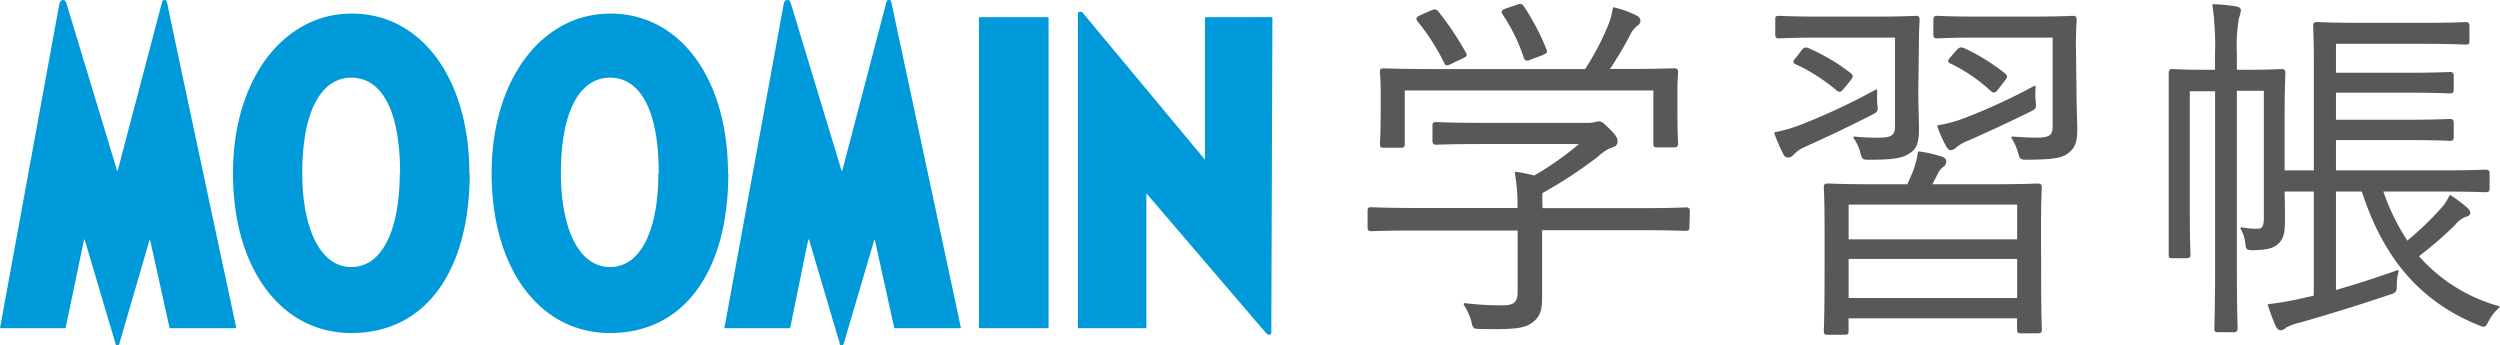 <svg xmlns="http://www.w3.org/2000/svg" viewBox="0 0 297.43 41.1"><defs><style>.cls-1{fill:#0099d9;}.cls-2{fill:#595757;stroke:#595757;stroke-linecap:round;stroke-linejoin:round;stroke-width:0.25px;}</style></defs><g id="レイヤー_2" data-name="レイヤー 2"><g id="レイヤー_1-2" data-name="レイヤー 1"><path class="cls-1" d="M19.88.3c0,.22,8.24,38.75,8.24,38.75H20.18L17.87,28.59h-.09L14.21,40.84a.3.3,0,0,1-.26.26c-.13,0-.18-.08-.22-.26L10.07,28.5H10L7.8,39.05H0S6.93,1.18,7.06.48C7.15.17,7.28,0,7.5,0s.35.17.43.48l6,19.83H14S19.22.48,19.27.3s.08-.3.3-.3.26.13.31.3m36,20.32c0,11.37-5.06,19-14.08,19-8.37,0-14.08-7.67-14.08-19s6.1-19,14.08-19C50.13,1.57,55.84,9.37,55.84,20.62Zm-8.28,0c0-7.89-2.4-11.38-5.8-11.38s-5.84,3.62-5.84,11.38c0,6.27,2,11.15,5.84,11.15S47.56,27,47.56,20.62Zm39.05,0c0,11.37-5.06,19-14.08,19-8.37,0-14.08-7.67-14.08-19s6.11-19,14.08-19C80.9,1.57,86.61,9.37,86.61,20.62Zm-8.28,0c0-7.89-2.4-11.38-5.8-11.38s-5.84,3.62-5.84,11.38c0,6.27,2,11.15,5.84,11.15S78.33,27,78.33,20.62ZM105.75,0c-.22,0-.27.13-.31.3s-5.23,20-5.23,20h-.09L94.11.48C94,.17,93.94,0,93.67,0s-.35.17-.43.48c-.13.7-7.06,38.57-7.06,38.57H94L96.16,28.5h.09L99.9,40.84c0,.18.09.26.22.26a.32.32,0,0,0,.27-.26L104,28.59h.09l2.31,10.46h7.93S106.1.52,106.05.3,105.92,0,105.75,0Zm10.72,2.05v37h8.28v-37Zm26.89,0V19L128.81,1.52a.52.52,0,0,0-.31-.13.25.25,0,0,0-.26.27V39.05h8.15V23l14.3,16.7a.48.48,0,0,0,.3.13.25.25,0,0,0,.26-.26l.13-37.53Z"/><path class="cls-2" d="M200.87,27c0,.3-.05.34-.35.34s-1.56-.08-5.64-.08H183.34v4.51c0,.91,0,2.69,0,3.73,0,1.52-.31,2.21-1.17,2.82s-2,.78-6,.69c-.83,0-.83,0-1-.82a7.75,7.75,0,0,0-.91-2,36.69,36.69,0,0,0,4.51.26c1.25,0,1.91-.3,1.91-1.69V27.3H168.81c-4.07,0-5.42.08-5.63.08s-.35,0-.35-.34V25.13c0-.31,0-.35.35-.35s1.56.09,5.63.09h11.85a21.87,21.87,0,0,0-.31-4.3,20.06,20.06,0,0,1,2.21.44,37.6,37.6,0,0,0,5.64-4H176.53c-4.07,0-5.42.08-5.63.08s-.35,0-.35-.34V15c0-.31,0-.35.35-.35s1.56.09,5.63.09h12.15a4.41,4.41,0,0,0,1.13-.09,1.36,1.36,0,0,1,.43-.09c.26,0,.52.22,1.22.92s.86,1,.86,1.34a.55.55,0,0,1-.43.56,4.87,4.87,0,0,0-1.82,1.13,52.76,52.76,0,0,1-6.68,4.38,11.14,11.14,0,0,0,0,1.48v.52h11.54c4.08,0,5.42-.09,5.64-.09s.35,0,.35.35Zm-1.43-14.58c0,3.86.08,4.43.08,4.64s0,.35-.39.35h-1.95c-.3,0-.35,0-.35-.35V10.64H167V17.1c0,.31,0,.35-.35.35h-2c-.31,0-.35,0-.35-.35s.09-.82.09-4.64V10.94c0-1.47-.09-2.12-.09-2.38s0-.3.35-.3,1.78.08,6,.08h18A31.14,31.14,0,0,0,191.46,3,8.31,8.31,0,0,0,192,1a12.5,12.5,0,0,1,2.56.91c.35.18.48.35.48.57a.55.55,0,0,1-.31.47,3.26,3.26,0,0,0-.82,1,43.94,43.94,0,0,1-2.6,4.38h1.82c4.25,0,5.77-.08,6-.08s.39,0,.39.3-.08.91-.08,2.12ZM170.2,1.4c.48-.21.61-.21.83.05a35.39,35.39,0,0,1,3.25,4.85c.17.31.13.31-.39.57l-1.17.56a2.06,2.06,0,0,1-.57.22c-.13,0-.17-.09-.26-.31a26.46,26.46,0,0,0-3.16-4.9c-.18-.21-.13-.34.39-.56ZM180.44.71c.43-.17.56-.17.74.09a28.09,28.09,0,0,1,2.69,5.11c.13.31.08.31-.48.57l-1.17.43c-.61.26-.7.26-.83-.13a21.06,21.06,0,0,0-2.51-5.12c-.22-.3-.09-.39.39-.56Z"/><path class="cls-2" d="M222.5,13.63c-2.47,1.26-5.2,2.56-7.81,3.73a4.14,4.14,0,0,0-1.43,1,.74.74,0,0,1-.52.26.53.53,0,0,1-.47-.35,19.76,19.76,0,0,1-1.05-2.43,16.74,16.74,0,0,0,3-.86,75.94,75.94,0,0,0,9-4.21,11.28,11.28,0,0,0,0,1.65C223.33,13.24,223.33,13.2,222.5,13.63Zm5.6-2.86c0,1.82.08,3.6.08,4.64,0,1.39-.21,2.17-1,2.69s-1.56.78-4.77.78c-.78,0-.78,0-1-.87a5.21,5.21,0,0,0-.78-1.64,23.72,23.72,0,0,0,2.95.13c1.69,0,2-.44,2-1.56V4.35h-9c-3.56,0-4.64.09-4.9.09s-.35,0-.35-.39V2.36c0-.31,0-.35.35-.35s1.34.09,4.9.09h6.33c3.6,0,4.73-.09,5-.09s.34,0,.34.35-.08,1-.08,3.12ZM214.48,6a.46.46,0,0,1,.6-.17,22.89,22.89,0,0,1,5,2.95c.26.21.31.26,0,.69l-.74.91c-.39.48-.48.52-.78.26a21.6,21.6,0,0,0-4.9-3.12c-.26-.13-.22-.22.13-.61Zm28.23,25.33c0,6.55.09,7.63.09,7.85s0,.35-.35.35h-2c-.31,0-.35-.05-.35-.35V37.75h-20.3v1.6c0,.31,0,.35-.34.35h-2c-.3,0-.35,0-.35-.35s.09-1.3.09-7.93V27.56c0-3.95-.09-5-.09-5.25s0-.35.35-.35,1.74.09,6.07.09H227l.61-1.39a11,11,0,0,0,.69-2.52,15.23,15.23,0,0,1,2.69.61c.31.13.44.26.44.44a.73.73,0,0,1-.35.6,2.14,2.14,0,0,0-.65.83l-.74,1.43h6.64c4.33,0,5.85-.09,6.11-.09s.35.05.35.35-.09,1.3-.09,4.68Zm-2.6-7.11h-20.3V28.6h20.3Zm0,6.46h-20.3v4.9h20.3Zm6.81-19.91c0,1.82.09,3.6.09,4.64,0,1.39-.22,2.08-1,2.69s-1.69.74-4.81.78c-.78,0-.78,0-1-.78a6.4,6.4,0,0,0-.78-1.73c1.13.08,2.08.13,2.91.13,1.73,0,2-.44,2-1.56V4.35h-8.94c-3.6,0-4.64.09-4.9.09s-.35,0-.35-.39V2.36c0-.31.05-.35.35-.35s1.3.09,4.9.09h6.2c3.56,0,4.77-.09,5-.09s.35,0,.35.35-.09,1-.09,3.12Zm-5.55,2.47c-2.65,1.3-4.56,2.17-7.07,3.3a5.89,5.89,0,0,0-1.61.87,1,1,0,0,1-.6.34c-.18,0-.35-.26-.48-.47a15.7,15.7,0,0,1-1-2.26,15.82,15.82,0,0,0,3.29-.91,69.87,69.87,0,0,0,8.16-3.77,9,9,0,0,0,0,1.65C242.15,12.9,242.15,12.85,241.37,13.24ZM232.91,6c.3-.3.43-.26.69-.17a23.47,23.47,0,0,1,4.86,3c.26.21.26.26,0,.65l-.78,1c-.35.48-.48.48-.74.26a20.21,20.21,0,0,0-4.81-3.29c-.31-.13-.31-.18.08-.65Z"/><path class="cls-2" d="M283.38,22.66a26.13,26.13,0,0,0,3,6.15,36.86,36.86,0,0,0,4-3.81,6,6,0,0,0,1.13-1.65,14.81,14.81,0,0,1,1.95,1.47.87.87,0,0,1,.31.48c0,.22-.18.31-.48.39a3.09,3.09,0,0,0-1.3,1,45.83,45.83,0,0,1-4.38,3.77,19.75,19.75,0,0,0,9.63,6.07A5.22,5.22,0,0,0,296,38.1c-.26.47-.34.65-.52.65a2.77,2.77,0,0,1-.65-.22c-7-2.86-11.23-8.07-13.75-15.87h-3.29v12c2.21-.61,4.73-1.43,7.46-2.39a5.35,5.35,0,0,0-.22,1.52c0,.87,0,.91-.82,1.17-3.73,1.26-7.55,2.43-10.63,3.3a6.54,6.54,0,0,0-1.65.6,1.08,1.08,0,0,1-.6.31c-.18,0-.35-.18-.48-.44a25.58,25.58,0,0,1-.91-2.43,36.12,36.12,0,0,0,4.68-.86,5.49,5.49,0,0,0,.78-.18V22.66h-3.73c.05,1.17.05,2.38.05,3.47,0,1.38-.09,2.08-.65,2.68s-1.35.79-2.91.83c-.82,0-.82,0-.91-.7a4.25,4.25,0,0,0-.57-1.77,10,10,0,0,0,1.87.17c.61,0,.91-.26.91-1.39V10.68H266v21c0,5,.09,7.16.09,7.38s-.05.34-.31.34h-1.86c-.31,0-.35,0-.35-.34s.09-2.39.09-7.33v-21H260.4V25.13c0,3.47.08,4.9.08,5.12s0,.34-.34.34h-1.7c-.3,0-.3,0-.3-.34s0-1.52,0-5.08V13.85c0-3.56,0-4.9,0-5.12s0-.39.3-.39,1.22.09,4.3.09h.91V6.35a33,33,0,0,0-.31-5.73A24.28,24.28,0,0,1,266,.88c.3.05.48.18.48.35a4.78,4.78,0,0,1-.22.87A18.62,18.62,0,0,0,266,6.26V8.43h1.13c3.08,0,4-.09,4.29-.09s.35.05.35.39-.09,1.74-.09,5.29V20.4h3.73V8c0-3.29-.08-4.64-.08-4.9s0-.35.34-.35,1.48.09,5.25.09h7.29c3.77,0,4.94-.09,5.12-.09s.34,0,.34.35V4.83c0,.3,0,.35-.34.35s-1.35-.09-5.12-.09H277.79V8.78h8.72c3.55,0,4.72-.09,4.94-.09s.35,0,.35.3v1.65c0,.3-.05.35-.35.35s-1.39-.09-4.94-.09h-8.72v3.47h8.67c3.56,0,4.73-.09,5-.09s.34.05.34.35v1.65c0,.3,0,.35-.34.35s-1.39-.09-5-.09h-8.67V20.4h11.93c4.29,0,5.72-.09,6-.09s.35.05.35.35V22.4c0,.3-.05.34-.35.34s-1.69-.08-6-.08Z"/></g></g></svg>
